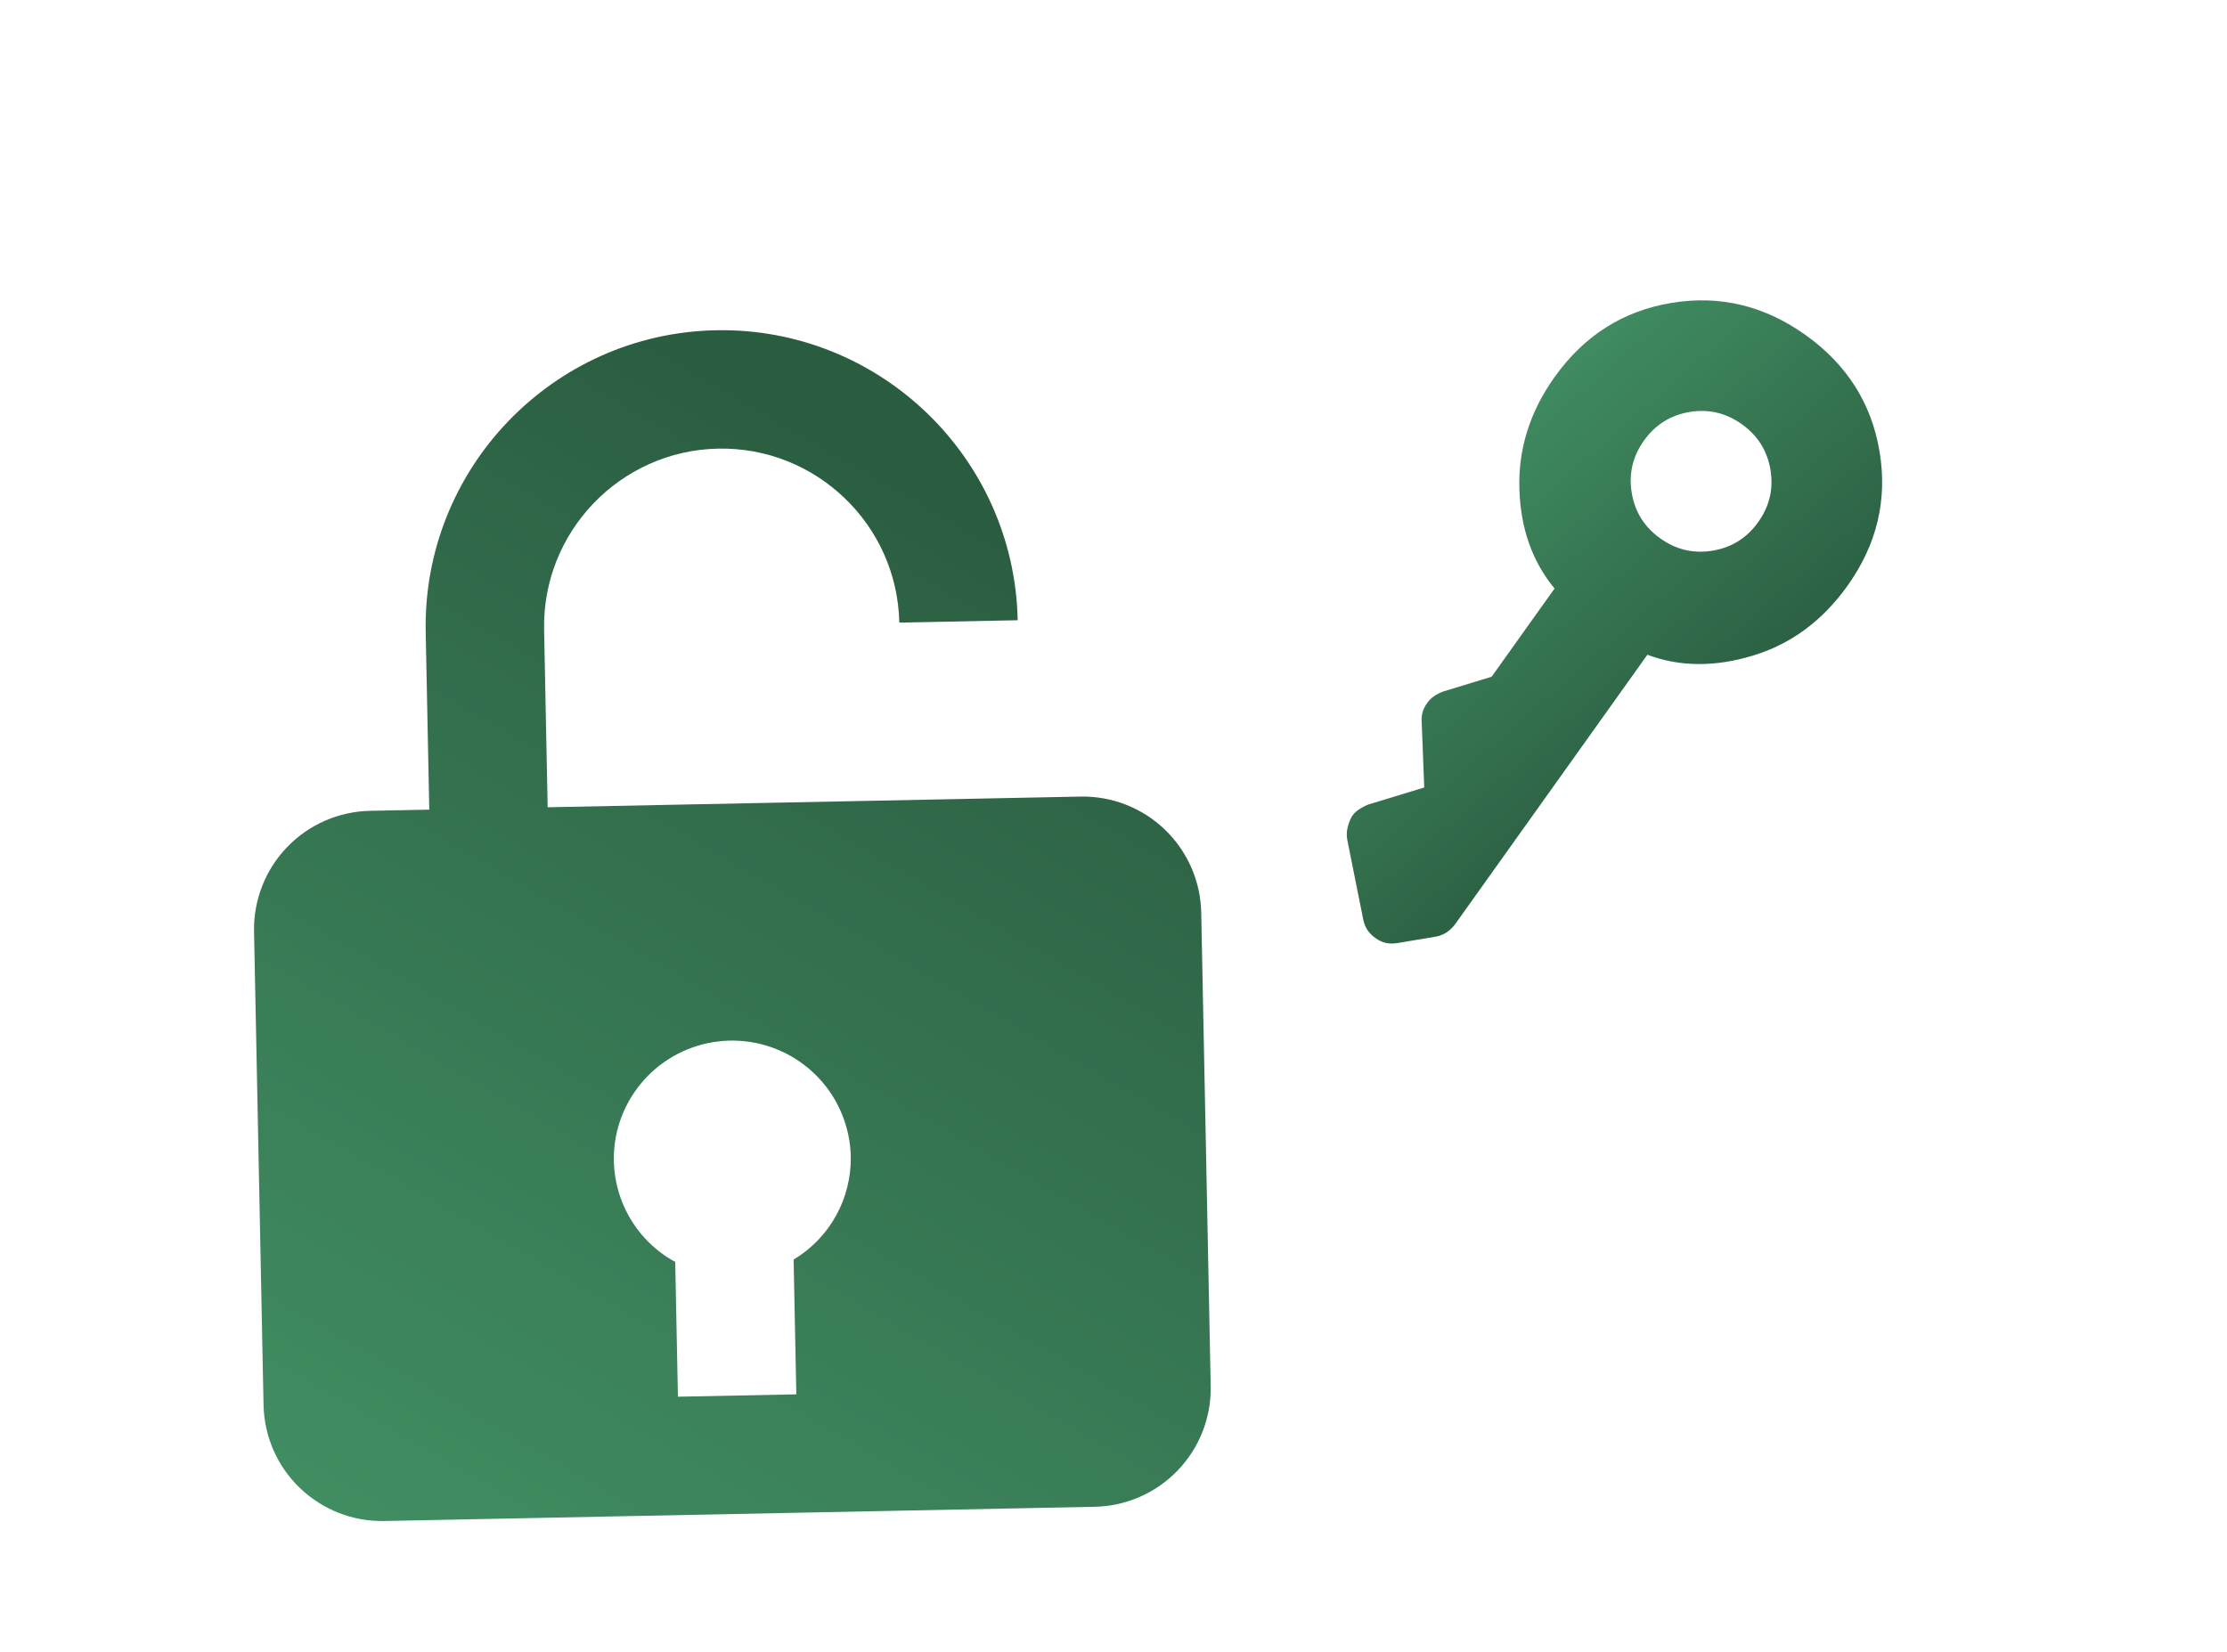 <?xml version="1.0" encoding="UTF-8"?> <svg xmlns="http://www.w3.org/2000/svg" width="128" height="95" viewBox="0 0 128 95" fill="none"><path d="M62.1 45.797L31.478 46.411L31.273 36.204C31.16 30.576 35.648 25.904 41.276 25.792C46.904 25.679 51.575 30.167 51.688 35.794L58.493 35.658C58.305 26.277 50.52 18.799 41.14 18.987C31.759 19.175 24.28 26.959 24.468 36.34L24.673 46.547L21.27 46.616C19.466 46.652 17.749 47.404 16.499 48.705C15.248 50.007 14.566 51.752 14.602 53.557L15.148 80.777C15.184 82.582 15.935 84.298 17.237 85.549C18.539 86.799 20.284 87.482 22.089 87.445L62.919 86.627C64.723 86.591 66.44 85.839 67.691 84.537C68.941 83.236 69.623 81.49 69.587 79.686L69.042 52.466C69.005 50.661 68.254 48.945 66.952 47.694C65.65 46.443 63.905 45.761 62.1 45.797ZM35.463 65.049C35.849 63.44 36.808 62.026 38.16 61.071C39.513 60.117 41.166 59.688 42.812 59.864C44.458 60.04 45.983 60.809 47.104 62.027C48.224 63.246 48.862 64.83 48.9 66.485C48.921 67.675 48.629 68.85 48.053 69.891C47.476 70.932 46.635 71.803 45.614 72.416L45.77 80.163L38.965 80.299L38.809 72.552C37.507 71.841 36.473 70.722 35.869 69.366C35.264 68.01 35.121 66.493 35.463 65.049Z" fill="url(#paint0_linear_61_3)"></path><path d="M94.489 25.33C95.141 24.417 96.013 23.869 97.106 23.686C98.199 23.503 99.202 23.737 100.115 24.389C101.028 25.04 101.576 25.912 101.759 27.005C101.942 28.098 101.708 29.101 101.056 30.015C100.405 30.928 99.533 31.476 98.44 31.658C97.347 31.841 96.344 31.607 95.43 30.956C94.517 30.304 93.969 29.432 93.787 28.339C93.604 27.246 93.838 26.243 94.489 25.33ZM89.358 21.669C87.941 23.655 87.264 25.791 87.328 28.077C87.389 30.361 88.064 32.28 89.35 33.835L85.734 38.905L82.919 39.766C82.74 39.836 82.574 39.923 82.422 40.026C82.27 40.128 82.134 40.264 82.016 40.434C81.897 40.603 81.812 40.775 81.763 40.949C81.716 41.125 81.7 41.318 81.715 41.529L81.86 45.275L78.663 46.247C78.451 46.328 78.25 46.435 78.06 46.568C77.871 46.7 77.732 46.861 77.641 47.05C77.551 47.24 77.484 47.439 77.441 47.648C77.397 47.857 77.396 48.071 77.438 48.291L78.343 52.806C78.391 53.064 78.474 53.282 78.591 53.461C78.709 53.638 78.864 53.795 79.056 53.932C79.248 54.069 79.446 54.161 79.65 54.208C79.854 54.256 80.084 54.258 80.339 54.214L82.468 53.859C82.732 53.815 82.961 53.728 83.154 53.597C83.347 53.467 83.511 53.307 83.647 53.117L94.686 37.642C96.542 38.339 98.564 38.356 100.752 37.691C102.94 37.027 104.752 35.689 106.188 33.675C107.88 31.304 108.494 28.73 108.029 25.955C107.565 23.183 106.146 20.951 103.775 19.259C101.403 17.567 98.83 16.953 96.054 17.417C93.279 17.882 91.047 19.299 89.359 21.67" fill="url(#paint1_linear_61_3)"></path><defs><linearGradient id="paint0_linear_61_3" x1="41.14" y1="18.987" x2="-30.586" y2="143.035" gradientUnits="userSpaceOnUse"><stop stop-color="#2A5C40"></stop><stop offset="1" stop-color="#59C287"></stop></linearGradient><linearGradient id="paint1_linear_61_3" x1="99.825" y1="42.595" x2="67.159" y2="5.369" gradientUnits="userSpaceOnUse"><stop stop-color="#2A5C40"></stop><stop offset="1" stop-color="#59C287"></stop></linearGradient></defs></svg> 